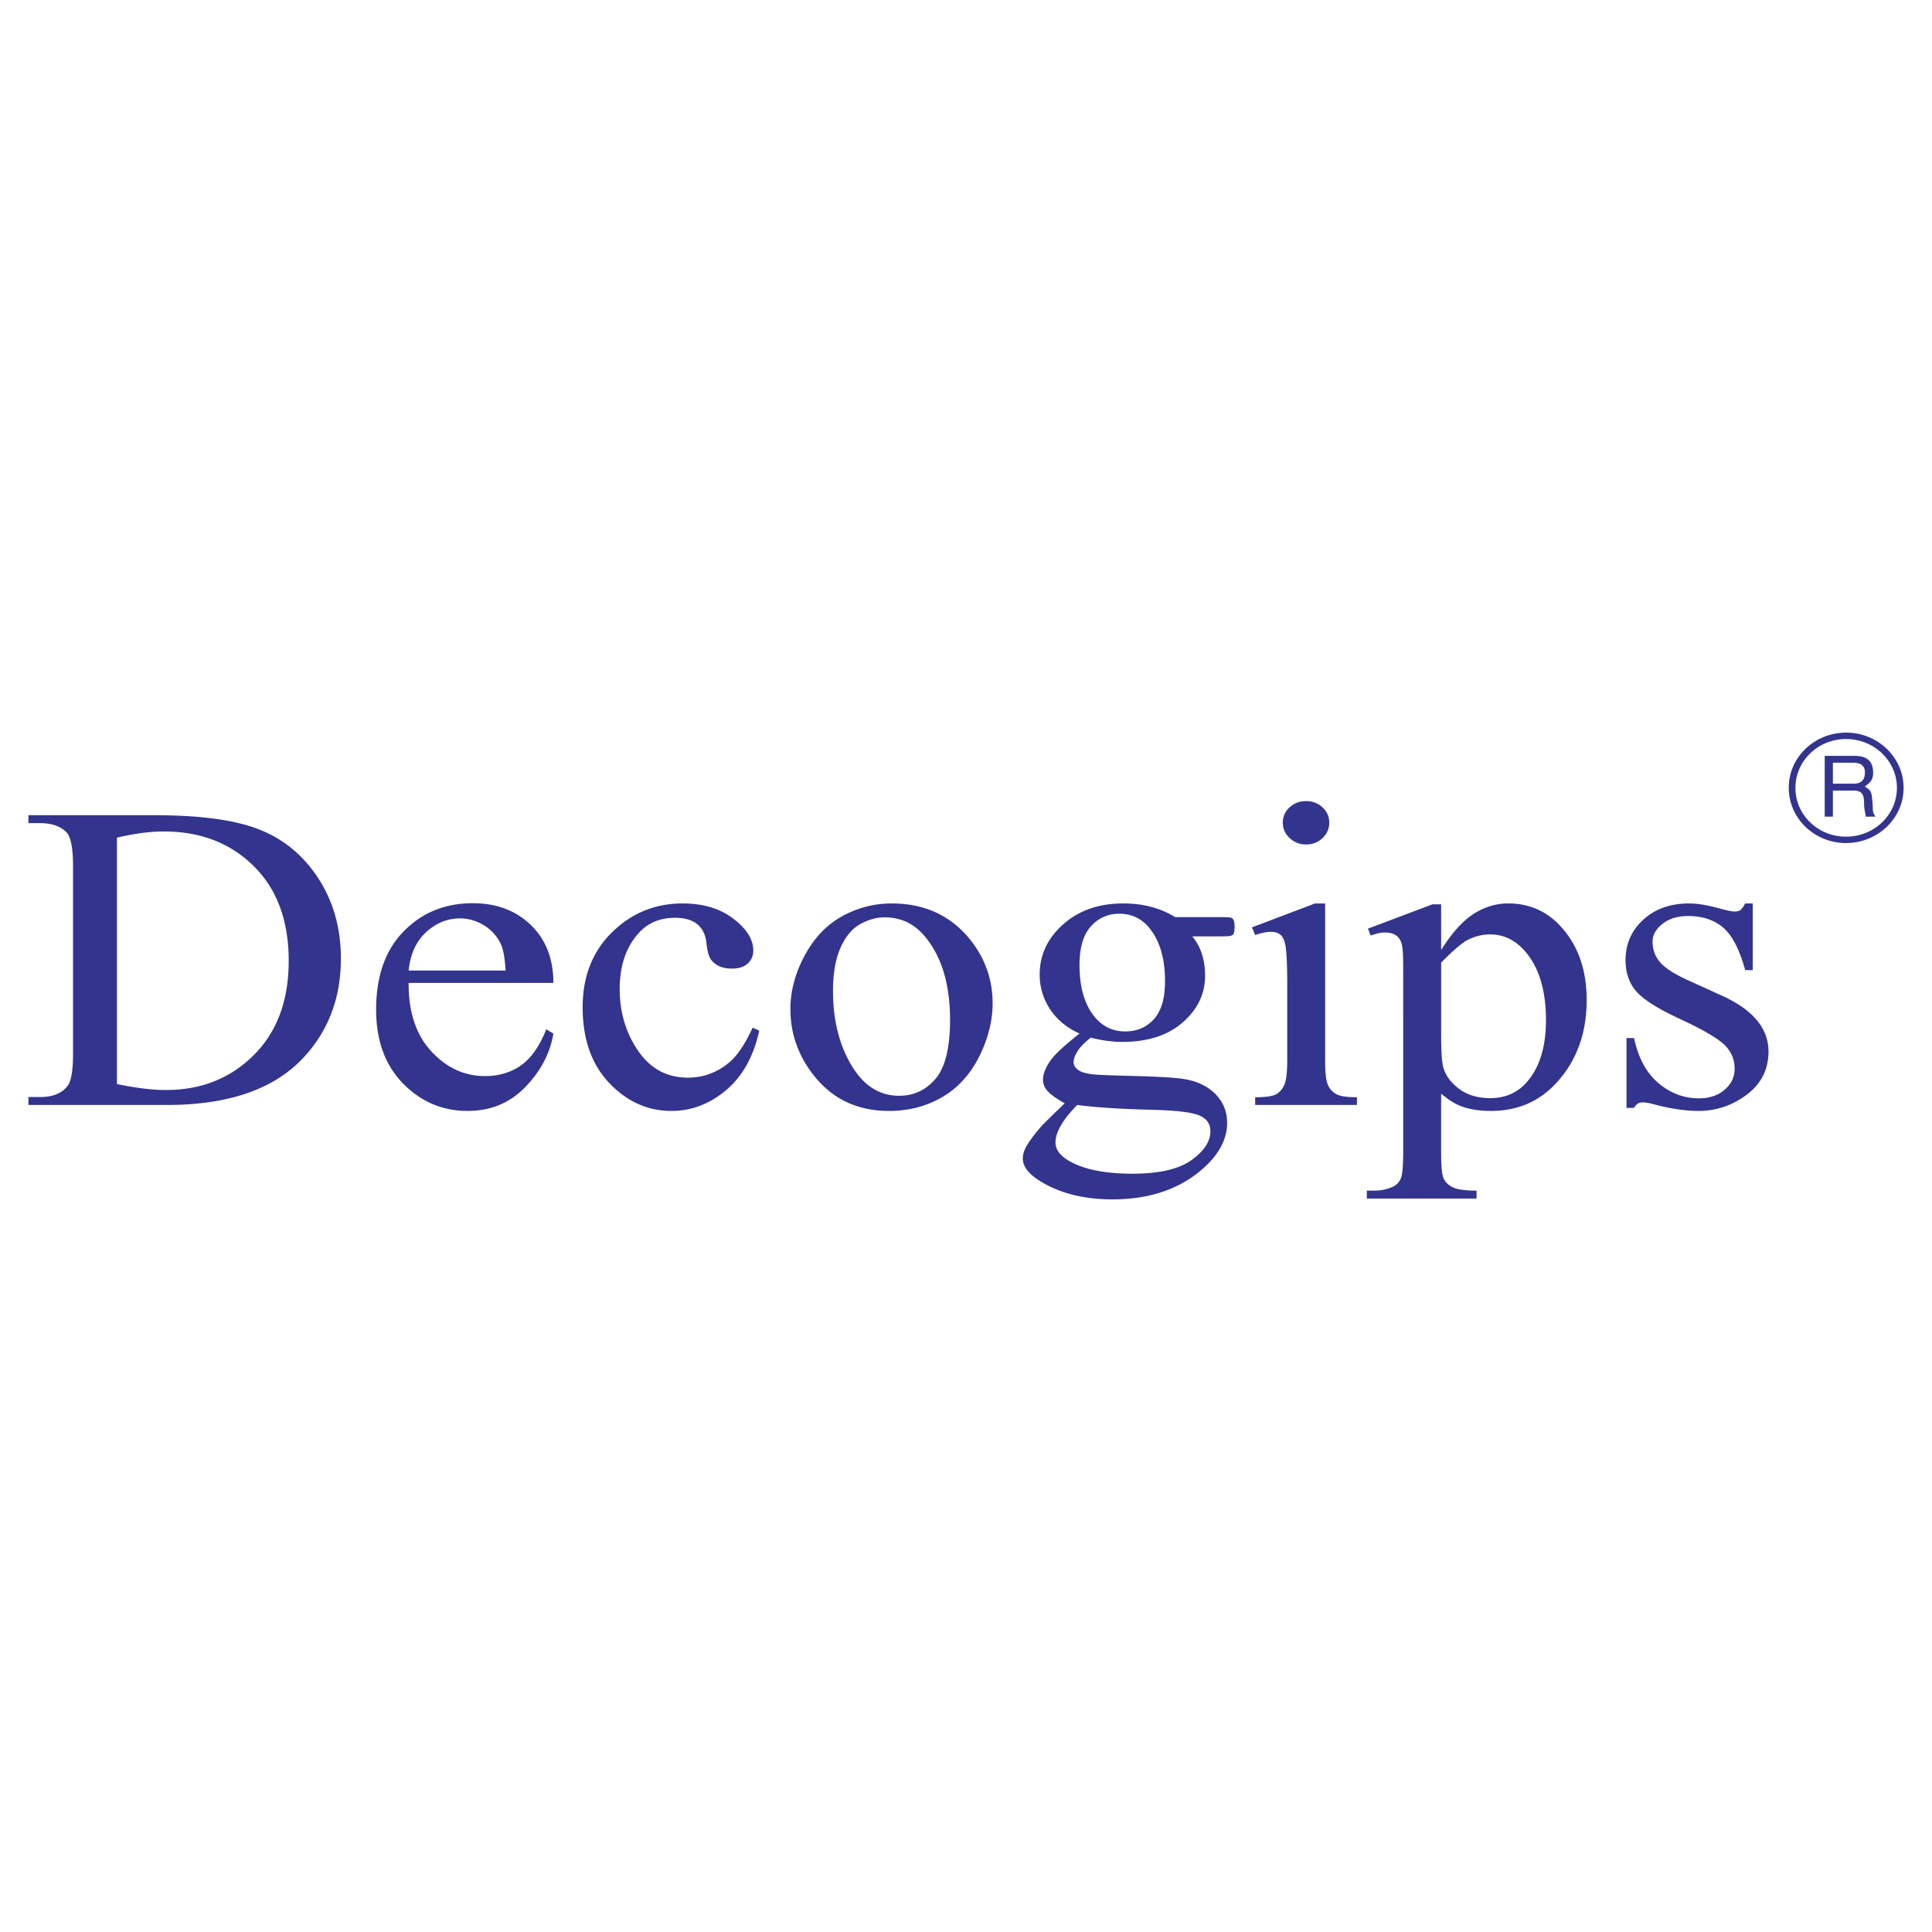 <svg xmlns="http://www.w3.org/2000/svg" width="2500" height="2500" viewBox="0 0 192.756 192.756"><g fill-rule="evenodd" clip-rule="evenodd"><path fill="#fff" d="M0 0h192.756v192.756H0V0z"/><path d="M2.835 110.242v-.791h1.163c1.309 0 2.238-.395 2.787-1.174.333-.469.502-1.523.502-3.154V86.454c0-1.807-.21-2.937-.637-3.39-.596-.628-1.478-.939-2.652-.939H2.835v-.791h12.596c4.627 0 8.145.491 10.557 1.473 2.413.976 4.352 2.614 5.819 4.901 1.466 2.287 2.203 4.933 2.203 7.929 0 4.022-1.31 7.384-3.927 10.085-2.933 3.014-7.408 4.52-13.419 4.52H2.835zm8.833-2.086c1.934.4 3.553.596 4.861.596 3.529 0 6.456-1.156 8.781-3.477 2.331-2.314 3.494-5.457 3.494-9.424 0-3.989-1.163-7.139-3.494-9.441-2.325-2.303-5.317-3.455-8.962-3.455-1.373 0-2.932.208-4.68.617v24.584zm29.101-10.09c-.018 2.898.736 5.174 2.261 6.822 1.518 1.648 3.307 2.473 5.356 2.473 1.374 0 2.56-.35 3.576-1.055 1.011-.703 1.858-1.904 2.542-3.613l.708.426c-.322 1.949-1.25 3.723-2.787 5.322-1.537 1.598-3.459 2.396-5.772 2.396-2.506 0-4.656-.912-6.444-2.74s-2.682-4.285-2.682-7.367c0-3.342.917-5.944 2.751-7.81 1.829-1.872 4.13-2.806 6.9-2.806 2.342 0 4.271.721 5.771 2.161 1.507 1.447 2.262 3.373 2.262 5.791H40.769zm0-1.238h9.675c-.076-1.25-.234-2.134-.479-2.642a4.308 4.308 0 0 0-1.7-1.877c-.753-.453-1.542-.682-2.359-.682-1.262 0-2.396.458-3.39 1.375-.999.916-1.578 2.194-1.747 3.826zm34.983 5.998c-.562 2.57-1.666 4.551-3.307 5.938-1.647 1.381-3.464 2.074-5.457 2.074-2.372 0-4.445-.934-6.211-2.795-1.764-1.861-2.646-4.377-2.646-7.549 0-3.066.976-5.56 2.933-7.481 1.957-1.916 4.3-2.876 7.04-2.876 2.056 0 3.745.508 5.065 1.523 1.326 1.015 1.986 2.074 1.986 3.165 0 .54-.187.977-.561 1.31-.368.332-.894.502-1.56.502-.9 0-1.577-.268-2.027-.808-.263-.3-.432-.868-.52-1.708-.082-.835-.392-1.473-.923-1.916-.532-.425-1.268-.638-2.214-.638-1.52 0-2.747.524-3.675 1.578-1.232 1.391-1.847 3.237-1.847 5.522 0 2.332.614 4.389 1.841 6.174 1.221 1.783 2.874 2.674 4.96 2.674 1.496 0 2.833-.475 4.02-1.426.835-.654 1.653-1.844 2.442-3.562l.661.299zm13.215-12.689c3.167 0 5.708 1.125 7.624 3.367 1.63 1.921 2.442 4.121 2.442 6.609 0 1.746-.45 3.52-1.344 5.311-.9 1.789-2.139 3.137-3.71 4.049-1.578.912-3.33 1.365-5.264 1.365-3.149 0-5.649-1.174-7.507-3.521-1.566-1.975-2.349-4.191-2.349-6.646 0-1.791.474-3.574 1.426-5.343.952-1.768 2.203-3.078 3.757-3.924a10.123 10.123 0 0 1 4.925-1.267zm-.707 1.386c-.807 0-1.612.224-2.424.671-.818.448-1.472 1.234-1.975 2.358-.502 1.119-.753 2.565-.753 4.327 0 2.844.602 5.295 1.811 7.357 1.209 2.057 2.805 3.088 4.779 3.088 1.478 0 2.693-.566 3.651-1.707.958-1.135 1.437-3.09 1.437-5.861 0-3.465-.8-6.194-2.396-8.187-1.08-1.364-2.453-2.046-4.13-2.046zm19.443 11.596c-1.28-.584-2.262-1.396-2.944-2.439a6.2 6.2 0 0 1-1.029-3.465c0-1.932.777-3.596 2.338-4.988 1.56-1.392 3.558-2.09 5.994-2.09 1.992 0 3.715.453 5.176 1.364h4.429c.654 0 1.034.017 1.145.055a.376.376 0 0 1 .229.18c.088.126.134.354.134.682 0 .372-.041.627-.116.77-.041.071-.123.125-.239.169-.111.044-.497.066-1.151.066h-2.717c.854 1.02 1.279 2.33 1.279 3.917 0 1.824-.748 3.379-2.237 4.672-1.49 1.295-3.488 1.938-6 1.938-1.034 0-2.092-.143-3.173-.426-.672.541-1.121 1.016-1.354 1.42-.24.402-.357.748-.357 1.031 0 .244.123.475.369.703.239.23.718.393 1.426.492.414.059 1.442.109 3.096.152 3.044.072 5.013.17 5.912.301 1.373.186 2.472.676 3.289 1.467.818.797 1.228 1.779 1.228 2.941 0 1.605-.789 3.111-2.366 4.52-2.319 2.074-5.346 3.111-9.073 3.111-2.869 0-5.294-.617-7.273-1.855-1.116-.709-1.671-1.447-1.671-2.217 0-.338.082-.682.251-1.02.258-.529.789-1.262 1.595-2.201.111-.125.889-.895 2.331-2.297-.788-.441-1.35-.834-1.677-1.184s-.49-.742-.49-1.184c0-.498.216-1.082.648-1.748.427-.669 1.433-1.612 2.998-2.837zm3.967-11.956c-1.122 0-2.068.42-2.828 1.255-.759.84-1.139 2.128-1.139 3.858 0 2.249.514 3.989 1.548 5.224.795.938 1.8 1.406 3.016 1.406 1.156 0 2.102-.402 2.85-1.217.742-.807 1.117-2.078 1.117-3.814 0-2.259-.526-4.027-1.572-5.304-.778-.939-1.777-1.408-2.992-1.408zm-4.194 19.079c-.713.727-1.257 1.396-1.618 2.023-.368.623-.55 1.201-.55 1.727 0 .682.426 1.275 1.285 1.789 1.473.879 3.604 1.32 6.397 1.32 2.658 0 4.615-.453 5.878-1.354 1.262-.9 1.893-1.859 1.893-2.887 0-.736-.375-1.26-1.122-1.578-.766-.311-2.278-.496-4.54-.551-3.307-.085-5.848-.249-7.623-.489zm22.836-30.316c.643 0 1.186.207 1.636.627.449.42.672.928.672 1.528 0 .595-.223 1.108-.672 1.533-.45.426-.993.639-1.636.639a2.323 2.323 0 0 1-1.642-.639c-.455-.425-.684-.938-.684-1.533 0-.601.222-1.108.672-1.528.451-.42 1-.627 1.654-.627zm1.899 10.211v15.689c0 1.223.094 2.037.286 2.439.188.41.474.711.842.906.373.203 1.058.301 2.045.301v.77H125.23v-.77c1.022 0 1.706-.094 2.057-.279s.625-.49.83-.916c.203-.426.31-1.244.31-2.451v-7.525c0-2.117-.07-3.487-.205-4.115-.104-.453-.274-.77-.502-.949-.229-.175-.544-.268-.935-.268-.428 0-.947.109-1.555.322l-.321-.77 6.298-2.385h1.004v.001zm4.27 2.515l6.438-2.428h.864v4.557c1.081-1.719 2.168-2.919 3.255-3.613 1.087-.688 2.231-1.032 3.435-1.032 2.098 0 3.851.77 5.247 2.303 1.724 1.878 2.582 4.322 2.582 7.336 0 3.367-1.034 6.15-3.103 8.354-1.705 1.807-3.85 2.709-6.438 2.709-1.128 0-2.104-.148-2.922-.449-.613-.213-1.297-.637-2.057-1.277v5.949c0 1.338.088 2.184.264 2.543.175.367.479.65.911.863s1.222.322 2.36.322v.791h-10.948v-.791h.572c.836.016 1.548-.137 2.144-.447.287-.158.515-.41.673-.76.157-.344.239-1.232.239-2.652V96.467c0-1.265-.059-2.068-.182-2.406-.122-.344-.314-.6-.584-.77-.269-.169-.625-.256-1.086-.256-.363 0-.83.104-1.391.3l-.273-.683zm7.303 3.389v7.293c0 1.576.07 2.613.205 3.115.216.824.736 1.545 1.565 2.172.83.627 1.876.939 3.138.939 1.525 0 2.758-.557 3.698-1.666 1.232-1.445 1.852-3.486 1.852-6.117 0-2.984-.701-5.283-2.104-6.887-.969-1.108-2.126-1.665-3.47-1.665-.73 0-1.449.17-2.167.514-.549.256-1.454 1.02-2.717 2.302zm31.088-5.904v6.652h-.754c-.578-2.09-1.32-3.514-2.227-4.268-.905-.753-2.057-1.129-3.458-1.129-1.063 0-1.923.262-2.577.791-.654.524-.981 1.108-.981 1.747 0 .797.245 1.479.73 2.046.474.584 1.432 1.202 2.874 1.856l3.33 1.512c3.091 1.408 4.634 3.264 4.634 5.566 0 1.779-.719 3.209-2.156 4.295s-3.044 1.633-4.825 1.633c-1.279 0-2.734-.213-4.383-.641-.496-.141-.911-.211-1.227-.211-.351 0-.625.186-.823.551h-.754v-6.969h.754c.427 1.992 1.238 3.492 2.441 4.502 1.198 1.01 2.548 1.512 4.037 1.512 1.046 0 1.905-.289 2.564-.863.661-.578.994-1.271.994-2.078 0-.982-.368-1.807-1.104-2.479-.742-.666-2.215-1.512-4.417-2.531-2.208-1.027-3.651-1.949-4.335-2.773-.684-.812-1.028-1.834-1.028-3.072 0-1.605.591-2.947 1.771-4.028 1.181-1.081 2.705-1.621 4.574-1.621.824 0 1.817.164 2.991.491.777.213 1.292.317 1.549.317.245 0 .438-.05.572-.147.134-.099.298-.322.479-.661h.755zM189.921 78.603c0-3.034-2.572-5.509-5.727-5.509-3.171 0-5.744 2.475-5.728 5.509 0 3.049 2.557 5.51 5.728 5.51 3.155-.016 5.727-2.461 5.727-5.51zm-.664 0c0 2.698-2.273 4.87-5.062 4.87-2.806.016-5.063-2.171-5.063-4.854-.017-2.698 2.258-4.886 5.046-4.886 2.805 0 5.079 2.187 5.079 4.87zm-7.205 2.874h.814v-2.603h2.075c1.312 0 .946 1.118 1.078 1.836l.134.767h.962c-.349-.527-.231-.655-.299-1.453-.099-1.054-.115-1.15-.763-1.549.613-.447.863-.734.83-1.517-.084-1.373-1.029-1.549-2.01-1.549h-2.822v6.068h.001zm2.84-5.381c.498 0 1.277.127 1.162 1.166-.084.783-.615.926-1.162.926h-2.025v-2.092h2.025z" fill="#33348e"/></g></svg>